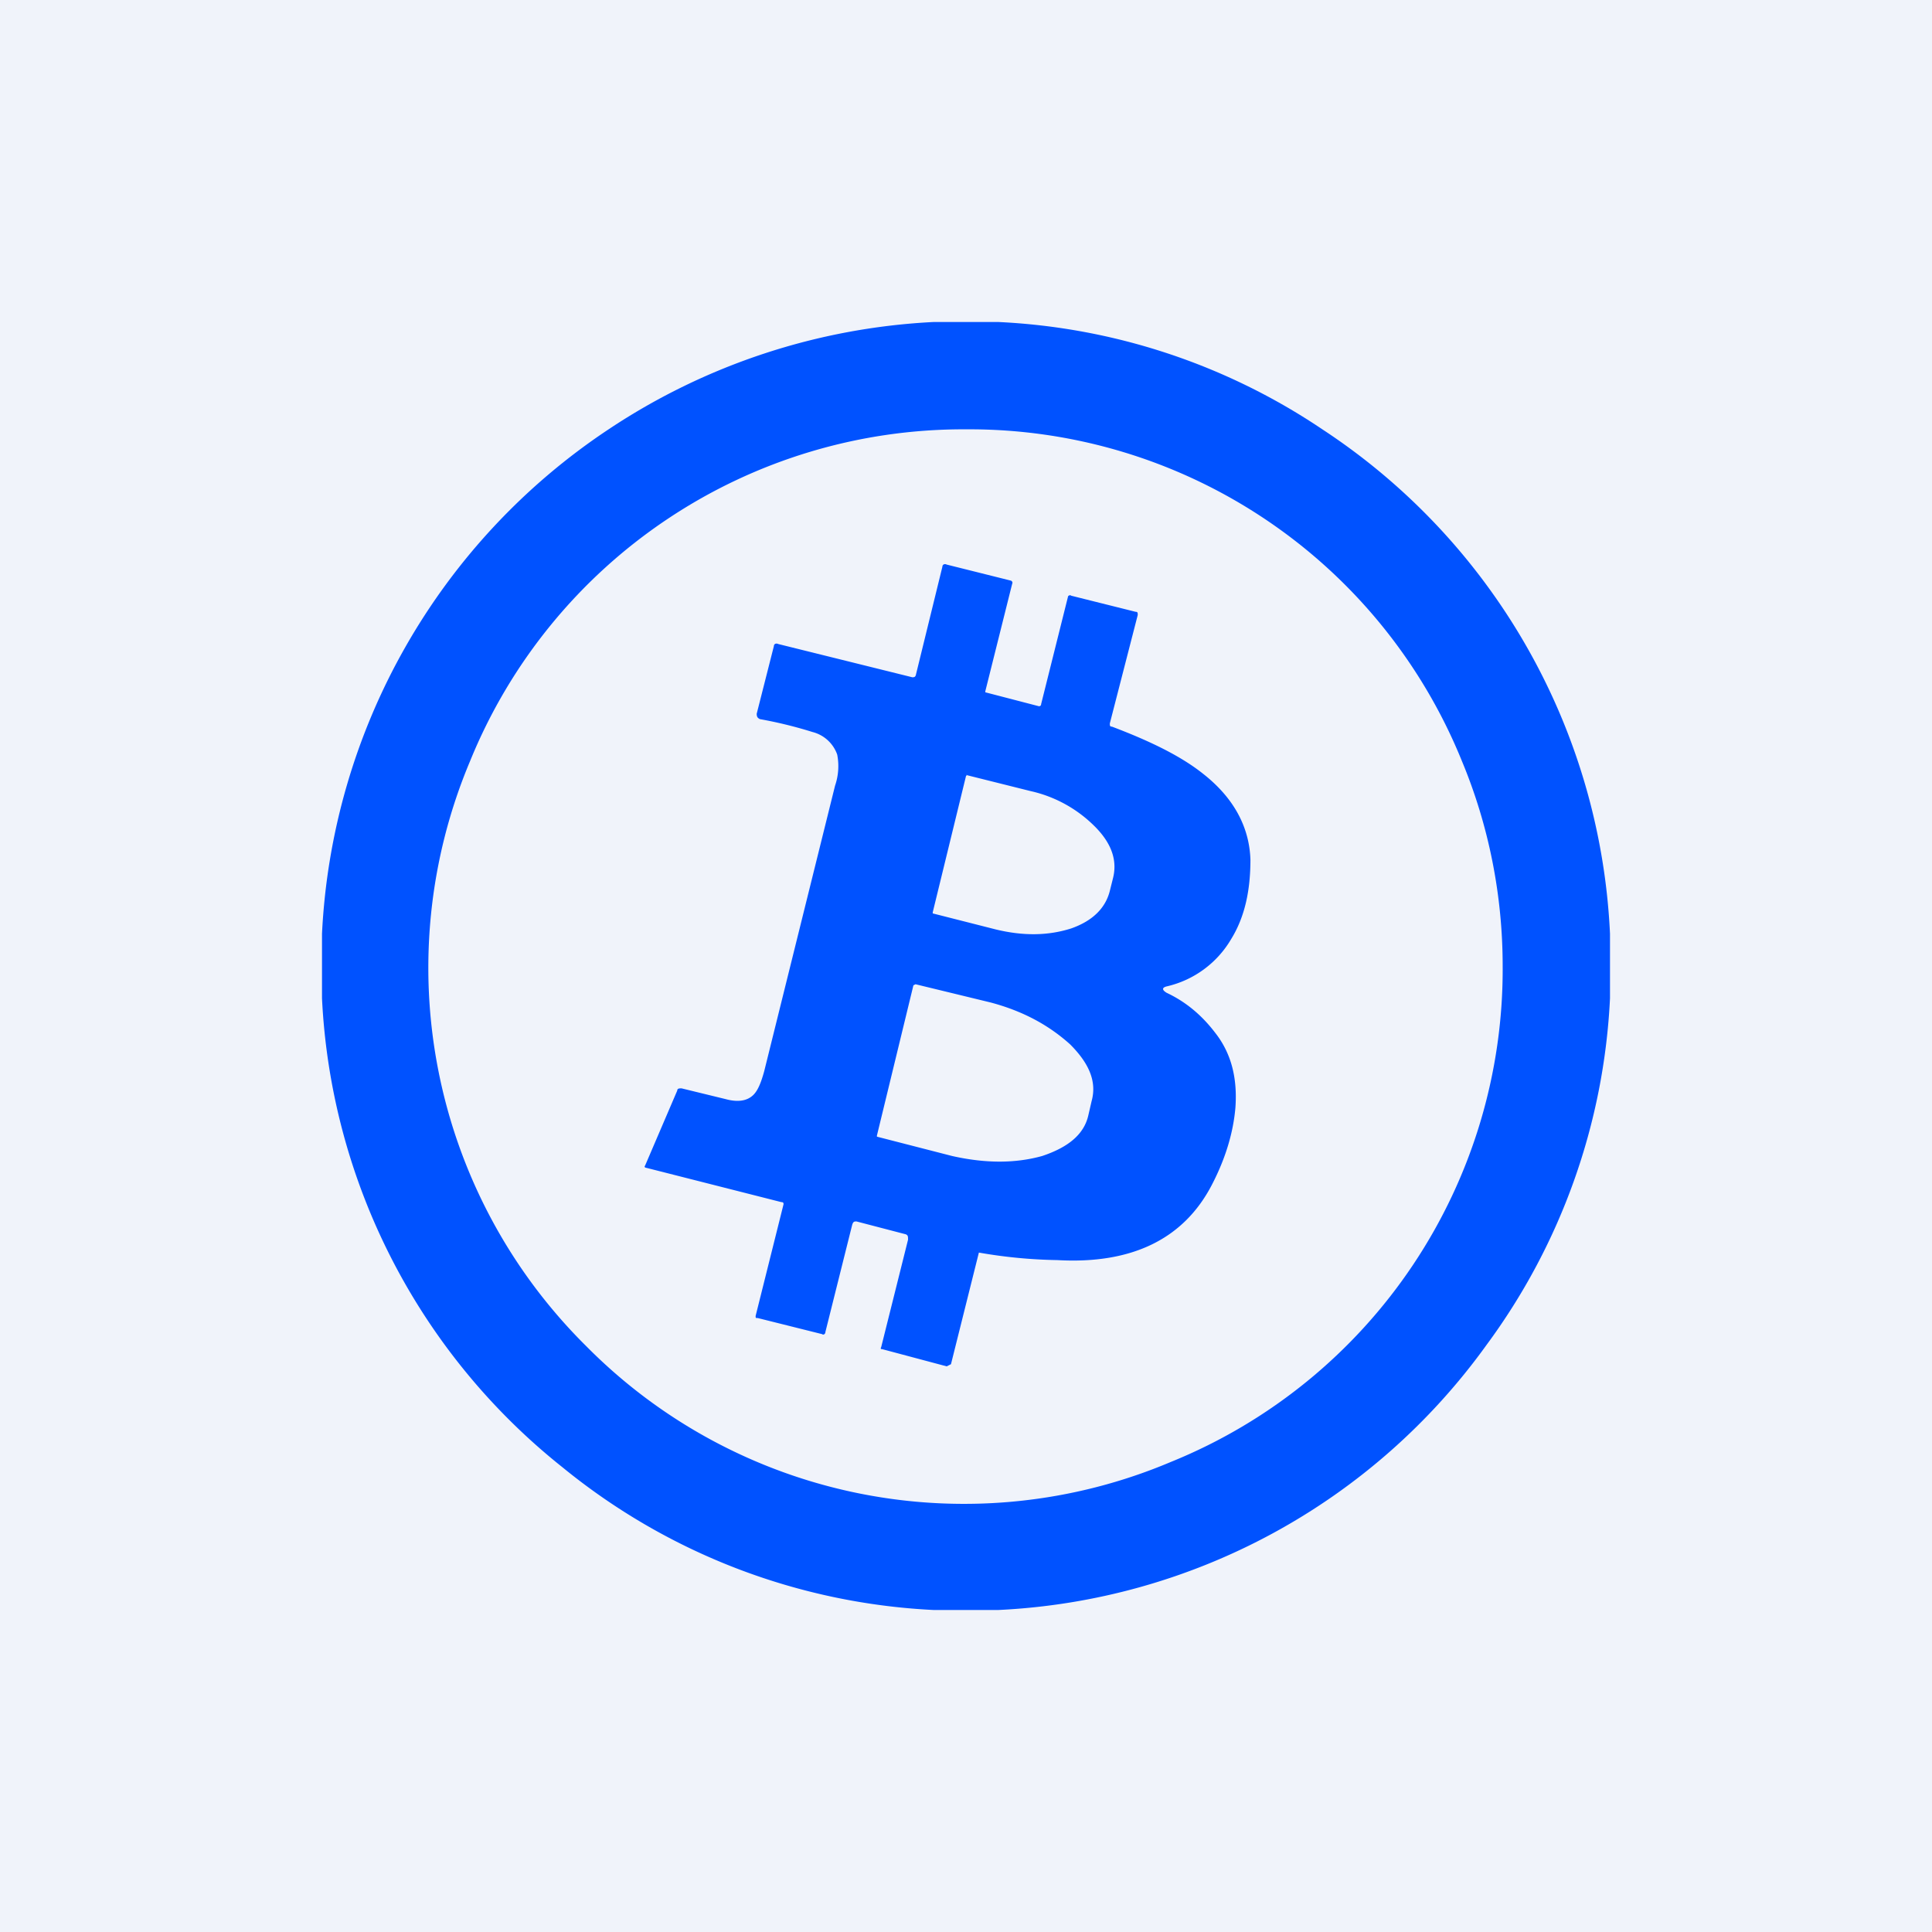 <!-- by TradingView --><svg width="18" height="18" viewBox="0 0 18 18" xmlns="http://www.w3.org/2000/svg"><path fill="#F0F3FA" d="M0 0h18v18H0z"/><path fill-rule="evenodd" d="M9.3 3a5.9 5.9 0 0 1 3.02 1A5.95 5.95 0 0 1 15 8.7v.6a5.91 5.91 0 0 1-1.15 3.23A5.95 5.95 0 0 1 9.3 15h-.6a5.92 5.92 0 0 1-3.46-1.33A5.95 5.95 0 0 1 3 9.3v-.6A5.99 5.99 0 0 1 5.67 4 6 6 0 0 1 8.7 3h.6ZM14 9a4.95 4.95 0 0 1-3.09 4.62 4.95 4.95 0 0 1-5.45-1.08 4.96 4.96 0 0 1-1.08-5.45A4.96 4.96 0 0 1 9 4a4.95 4.95 0 0 1 4.62 3.09c.25.6.38 1.25.38 1.91ZM8.53 6.3l.25-1.02c0-.02.02-.03.04-.02l.6.15s.02.01.01.03l-.25 1v.01l.5.13s.02 0 .02-.02l.25-1c0-.01.02-.02.03-.01l.6.15c.02 0 .02.01.02.03l-.26 1.01c0 .02 0 .03.02.03.37.14.65.28.85.44.28.22.43.49.44.8 0 .28-.05.53-.18.74a.94.94 0 0 1-.6.44c-.04.01-.05.03 0 .06.17.08.32.2.45.37.15.19.21.42.19.7-.02.23-.09.47-.22.72-.26.5-.74.74-1.44.7a4.63 4.63 0 0 1-.73-.07l-.26 1.04-.04.02-.6-.16c-.01 0-.02 0-.01-.02l.25-1c0-.03 0-.04-.02-.05l-.46-.12c-.02 0-.03 0-.04.03l-.25 1c0 .02-.02.03-.03.02l-.6-.15c-.02 0-.02 0-.02-.02l.26-1.04c0-.01 0-.02-.02-.02l-1.26-.32c-.01 0-.02-.01-.01-.02l.3-.7c0-.02.02-.02.04-.02l.41.1c.11.03.2.02.26-.04.04-.04.07-.11.1-.22l.66-2.66a.56.56 0 0 0 .02-.29.33.33 0 0 0-.23-.21 4 4 0 0 0-.49-.12c-.02-.01-.03-.02-.03-.05l.16-.63c0-.02.02-.03.04-.02l1.25.31c.01 0 .03 0 .03-.02Zm.48.92L9 7.23 8.69 8.5v.01l.59.15c.25.06.48.06.7-.01.2-.07.32-.19.36-.35l.03-.12c.04-.16-.01-.32-.17-.48a1.22 1.22 0 0 0-.6-.33L9 7.22Zm-.48 1.95-.02.01-.34 1.4v.01l.7.18c.31.07.59.07.84 0 .24-.08.39-.2.43-.38l.03-.13c.05-.18-.02-.35-.2-.53-.2-.18-.44-.31-.74-.39l-.7-.17Z" fill="#0052FF"/></svg>